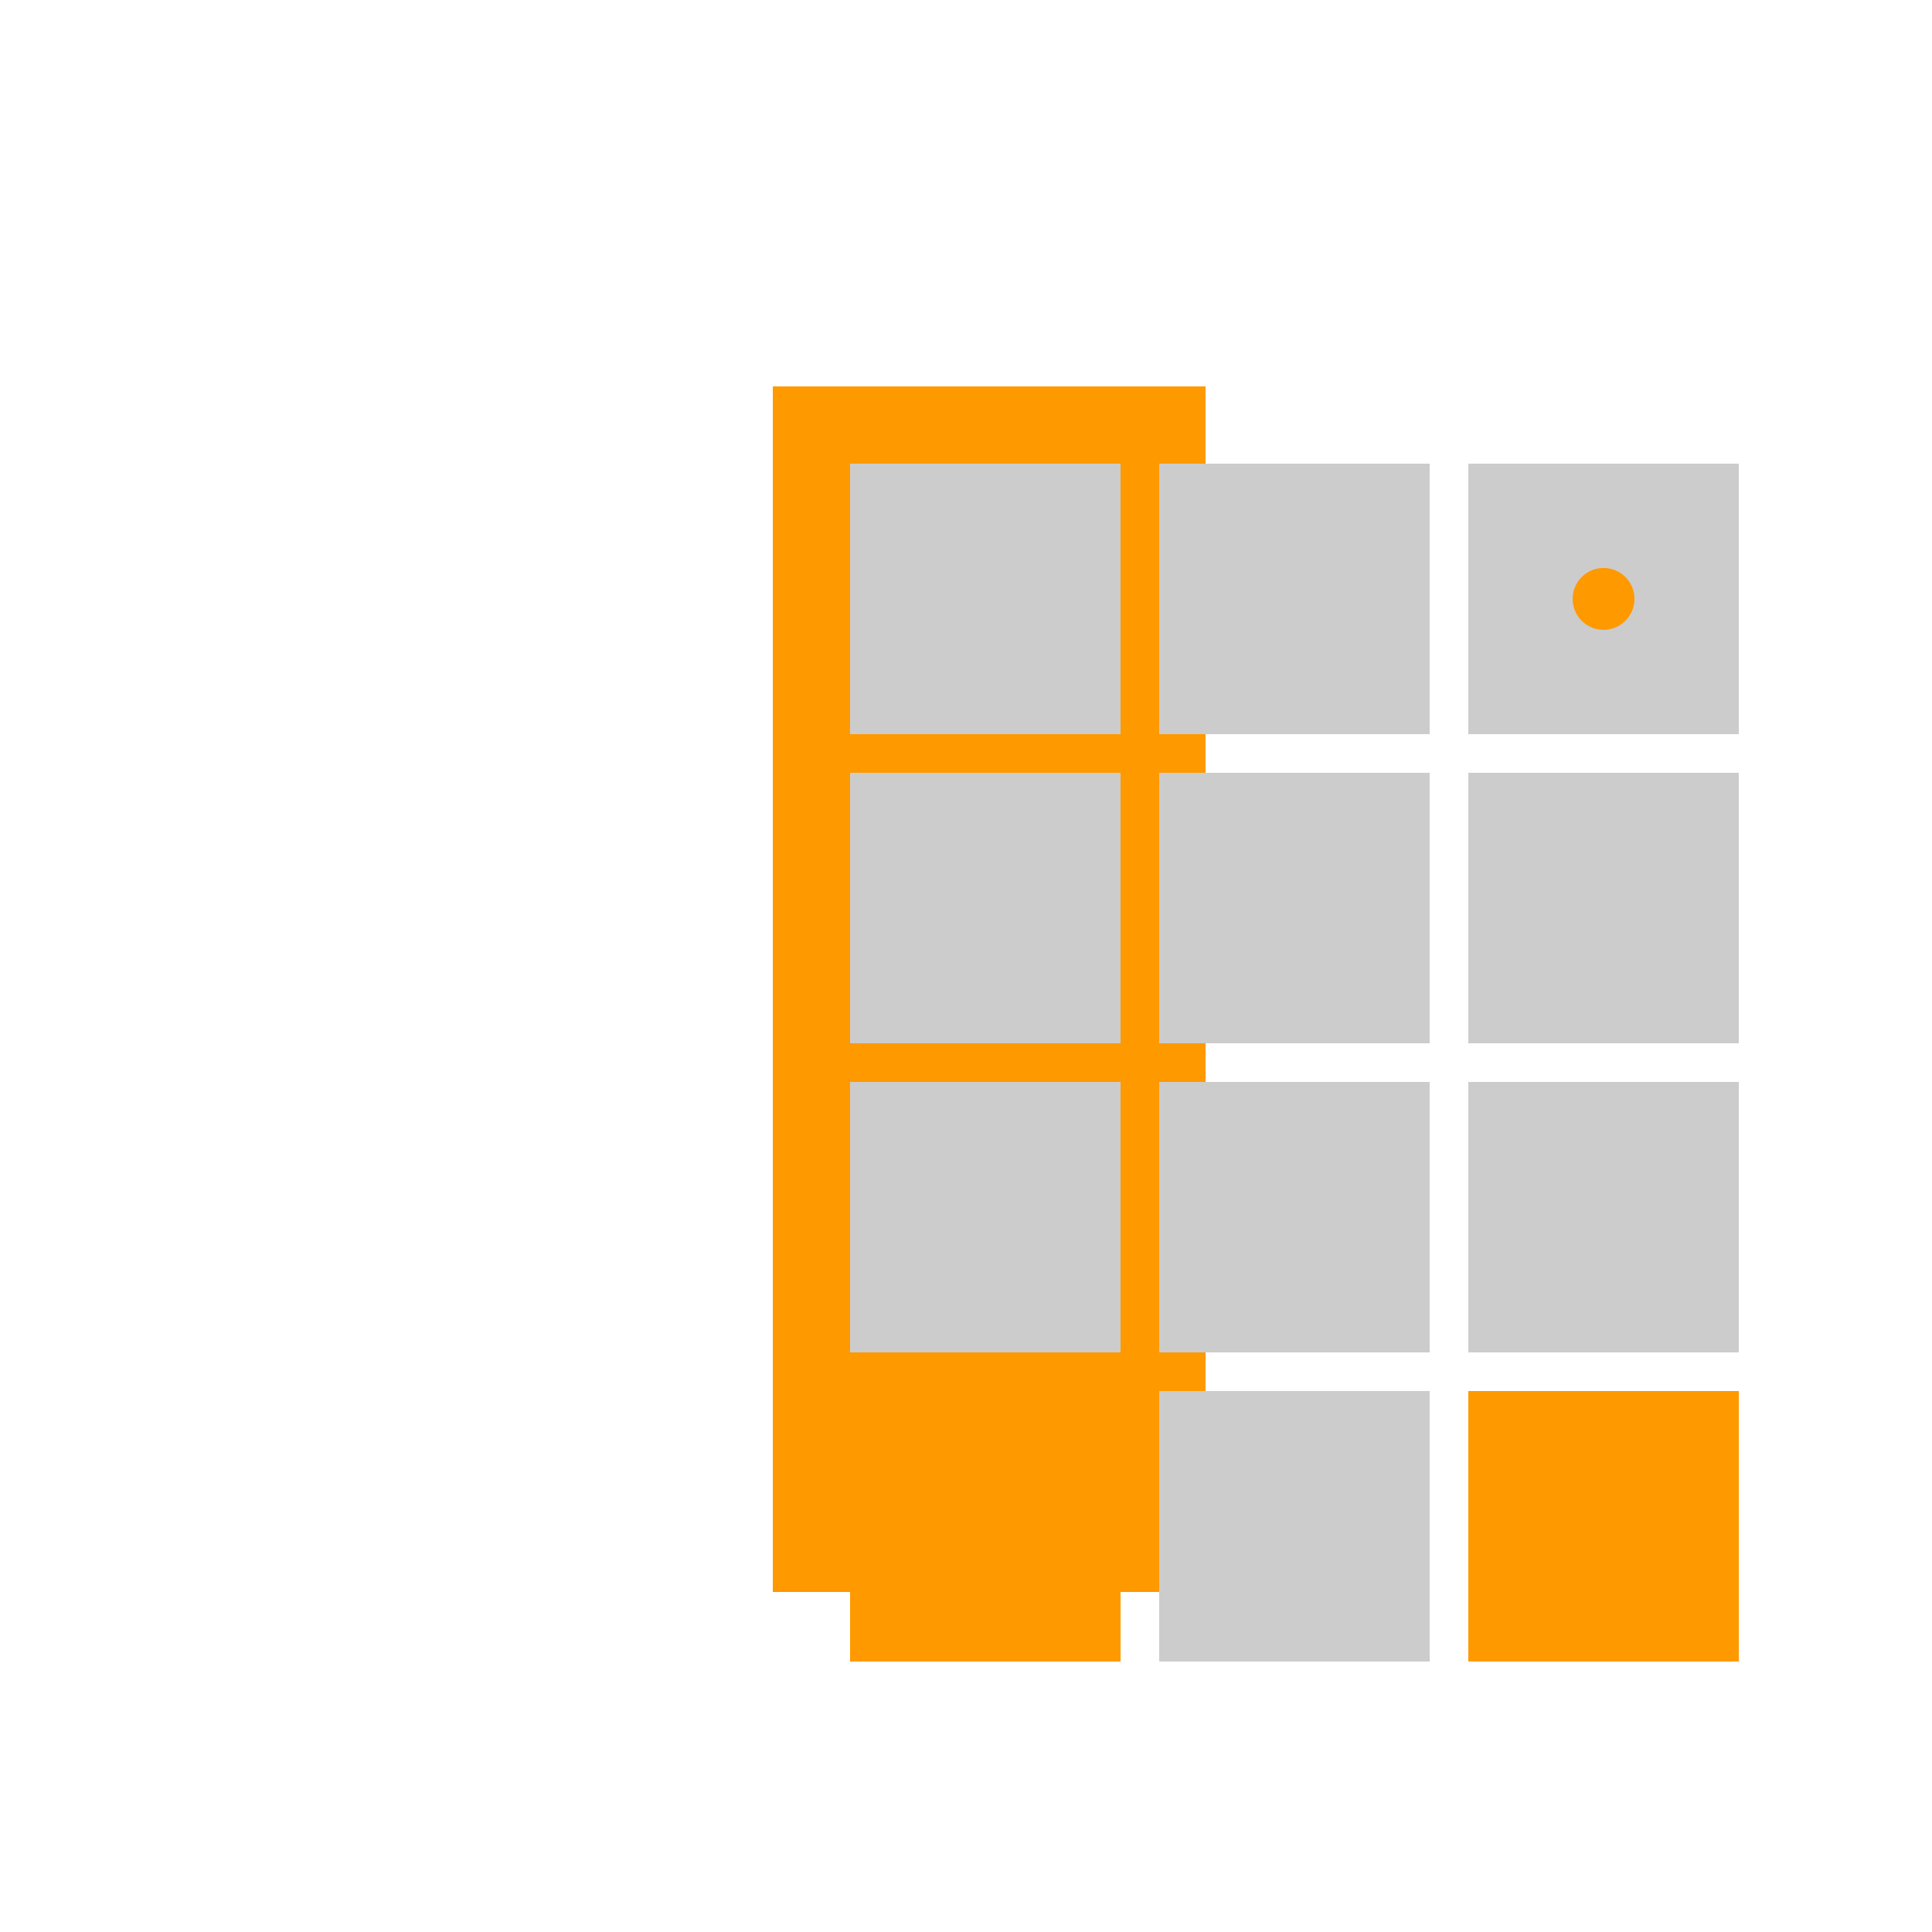 <!--

Generated by DrawGPT.
Free, open source, AI generated images in SVG, PNG, and HTML Canvas format.
https://drawgpt.ai

Created: 2023-12-01T00:36:06.180Z
Link: https://drawgpt.ai/prompt/128301/

-->
<svg xmlns="http://www.w3.org/2000/svg" xmlns:xlink="http://www.w3.org/1999/xlink" width="500" height="500"><defs/><g><rect fill="#ffffff" stroke="none" x="0" y="0" width="512" height="512"/><path fill="#ff9900" stroke="none" paint-order="stroke fill markers" d=" M 200 100 L 312 100 L 312 412 L 200 412 Z"/><rect fill="#cccccc" stroke="none" x="220" y="120" width="70" height="70"/><rect fill="#cccccc" stroke="none" x="300" y="120" width="70" height="70"/><rect fill="#cccccc" stroke="none" x="380" y="120" width="70" height="70"/><rect fill="#cccccc" stroke="none" x="220" y="200" width="70" height="70"/><rect fill="#cccccc" stroke="none" x="300" y="200" width="70" height="70"/><rect fill="#cccccc" stroke="none" x="380" y="200" width="70" height="70"/><rect fill="#cccccc" stroke="none" x="220" y="280" width="70" height="70"/><rect fill="#cccccc" stroke="none" x="300" y="280" width="70" height="70"/><rect fill="#cccccc" stroke="none" x="380" y="280" width="70" height="70"/><rect fill="#cccccc" stroke="none" x="300" y="360" width="70" height="70"/><rect fill="#ff9900" stroke="none" x="220" y="360" width="70" height="70"/><rect fill="#ff9900" stroke="none" x="380" y="360" width="70" height="70"/><path fill="#ff9900" stroke="none" paint-order="stroke fill markers" d=" M 423 155 A 8 8 0 1 1 423 154.992"/></g></svg>
